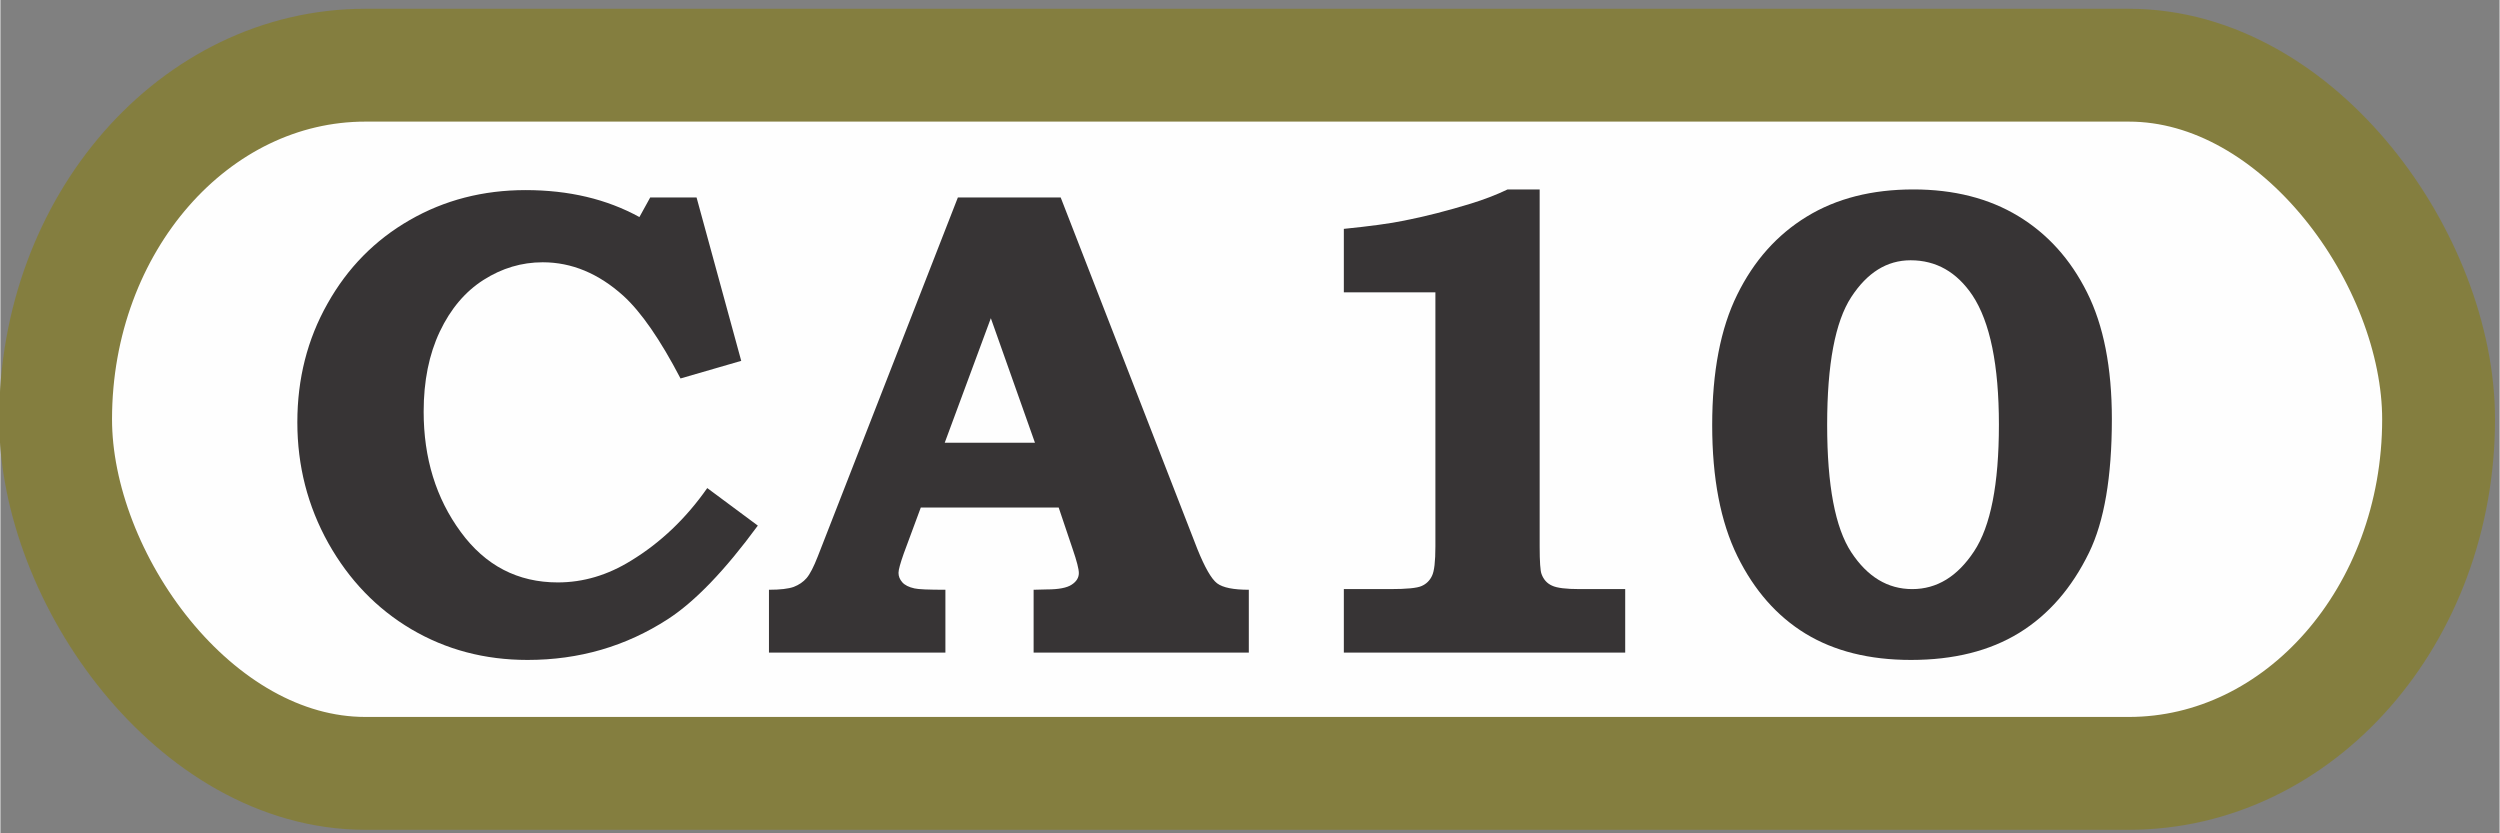 <?xml version="1.0" encoding="UTF-8"?>
<!DOCTYPE svg PUBLIC "-//W3C//DTD SVG 1.1//EN" "http://www.w3.org/Graphics/SVG/1.1/DTD/svg11.dtd">
<!-- Creator: CorelDRAW -->
<svg xmlns="http://www.w3.org/2000/svg" xml:space="preserve" width="5.906in" height="1.968in" version="1.1" style="shape-rendering:geometricPrecision; text-rendering:geometricPrecision; image-rendering:optimizeQuality; fill-rule:evenodd; clip-rule:evenodd"
viewBox="0 0 5905.51 1968.5"
 xmlns:xlink="http://www.w3.org/1999/xlink"
 xmlns:xodm="http://www.corel.com/coreldraw/odm/2003">
 <rect x="0" y="0" width="5905.51" height="1968.5" fill="#808080" stroke="none"/>
 <defs>
  <style type="text/css">
   <![CDATA[
    .str0 {stroke:#847E3F;stroke-width:266.67;stroke-miterlimit:2.613}
    .fil0 {fill:#FEFEFE}
    .fil1 {fill:#373435;fill-rule:nonzero}
   ]]>
  </style>
 </defs>
 <g id="Layer_x0020_1">
  <rect class="fil0 str0" x="130.39" y="154.05" width="5631" height="1673.42" rx="732.02" ry="887.92"/>
  <path class="fil1" d="M1535.47 466.58l109.5 0 105.55 386.13 -143.45 41.59c-47.91,-91.86 -92.91,-156.87 -135.03,-195.3 -58.7,-52.91 -122.13,-79.23 -190.57,-79.23 -49.75,0 -96.33,13.95 -139.76,41.59 -43.43,27.64 -77.91,68.44 -103.44,122.13 -25.53,53.96 -38.17,116.87 -38.17,189.25 0,110.02 29.22,204.78 87.65,284.27 58.17,79.49 134.76,119.24 229.26,119.24 60.28,0 117.92,-17.11 173.46,-51.59 69.49,-42.38 129.5,-99.49 179.77,-171.35l119.5 88.7c-77.65,105.81 -148.45,179.51 -212.68,221.1 -99.23,64.22 -209.52,96.33 -331.38,96.33 -101.07,0 -192.67,-24.21 -274.8,-72.65 -81.86,-48.43 -147.13,-116.34 -196.09,-203.46 -48.7,-87.39 -73.17,-182.41 -73.17,-285.59 0,-102.65 23.69,-196.09 71.33,-280.32 47.38,-84.49 112.13,-150.3 194.25,-197.41 81.86,-47.11 173.19,-70.8 273.74,-70.8 102.39,0 191.88,21.32 269,63.7l25.53 -46.33z"/>
  <path id="_1" class="fil1" d="M2262.46 466.58l242.94 0 322.96 830.7c17.63,43.69 33.16,70.8 46.59,81.07 13.69,10.26 38.69,15.26 75.02,15.26l0 148.45 -508.52 0 0 -148.45 30.8 -0.79c28.16,0 47.9,-3.69 59.22,-11.32 11.32,-7.37 16.85,-16.58 16.85,-27.37 0,-9.21 -4.74,-28.17 -14.74,-57.12l-32.9 -97.65 -325.85 0 -40.27 108.7c-8.16,23.16 -12.37,38.17 -12.37,45.54 0,8.16 2.9,15.53 8.95,22.37 5.79,6.58 15.53,11.58 28.95,14.48 8.69,2.11 33.17,3.16 72.91,3.16l0 148.45 -416.93 0 0 -148.45c26.85,0 46.33,-2.37 58.7,-6.84 12.11,-4.74 22.37,-11.58 30.27,-20.8 7.9,-9.21 16.85,-26.58 26.59,-51.59l330.86 -847.81zm-31.06 579.59l213.2 0 -104.23 -294.27 -108.97 294.27z"/>
  <path id="_2" class="fil1" d="M3637.22 447.63l0 843.59c0,36.32 1.58,58.17 4.47,65.28 4.74,12.9 12.9,22.11 24.74,27.37 11.58,5.53 33.43,8.16 65.01,8.16l107.92 0 0 150.03 -664.87 0 0 -150.03 109.76 0c38.69,0 63.43,-2.37 74.22,-7.37 10.79,-4.74 18.95,-12.63 24.22,-23.69 5.53,-11.06 8.16,-34.22 8.16,-69.75l0 -600.39 -216.36 0 0 -150.03c61.85,-6.31 109.5,-12.63 142.4,-19.48 49.48,-9.74 102.13,-23.16 157.93,-40.27 30.8,-9.48 59.75,-20.53 86.59,-33.43l75.81 0z"/>
  <path id="_3" class="fil1" d="M4520.29 447.63c95.81,0 178.46,21.06 247.68,62.91 69.22,41.85 123.45,101.86 162.67,180.3 39.22,78.17 58.7,177.93 58.7,299.27 0,136.61 -17.9,241.89 -53.96,315.85 -40.8,83.7 -95.81,146.87 -165.04,189.52 -69.49,42.64 -154.5,63.96 -255.58,63.96 -98.44,0 -181.35,-20.79 -249.26,-62.11 -67.65,-41.33 -121.34,-102.39 -161.09,-183.2 -39.74,-81.07 -59.49,-183.98 -59.49,-309.54 0,-125.81 19.74,-228.73 59.22,-308.48 39.22,-79.75 93.96,-141.34 164.24,-184.25 70.02,-42.9 153.98,-64.22 251.89,-64.22zm202.15 556.17c0,-140.82 -20.79,-242.94 -62.64,-306.12 -37.11,-55.01 -85.81,-82.65 -146.08,-82.65 -55.8,0 -102.39,28.95 -140.3,87.12 -37.9,58.17 -56.85,158.72 -56.85,301.64 0,143.19 18.95,243.47 57.11,301.38 38.17,57.91 86.07,86.86 143.98,86.86 58.17,0 106.87,-29.74 146.08,-89.23 39.22,-59.22 58.7,-158.98 58.7,-299.01z"/>
 </g>
</svg>
